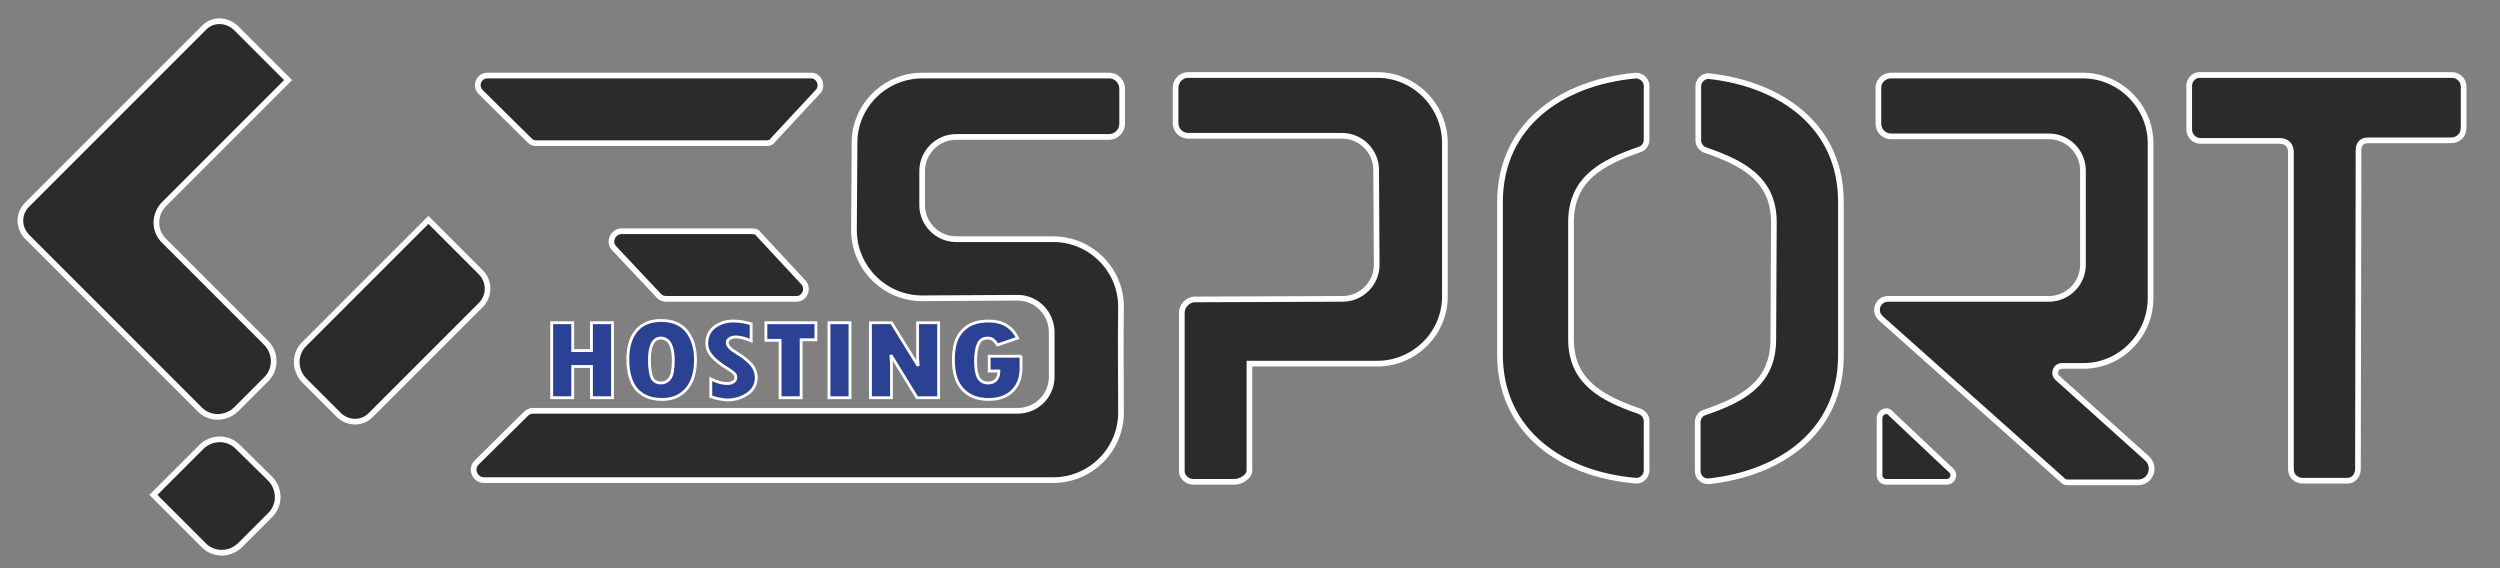 <?xml version="1.0" encoding="UTF-8"?>
<!-- Generator: Adobe Illustrator 26.0.3, SVG Export Plug-In . SVG Version: 6.00 Build 0)  -->
<svg version="1.1" id="Ebene_1" xmlns="http://www.w3.org/2000/svg" xmlns:xlink="http://www.w3.org/1999/xlink" x="0px" y="0px" viewBox="0 0 440 100" style="enable-background:new 0 0 440 100;" xml:space="preserve">
<rect x="0" y="0" width="440" height="100" fill="#808080" stroke="none"/>
<style type="text/css">
	.st0{fill:#2B2B2B;stroke:#FFFFFF;stroke-dasharray:1000;}
	.st1{fill:#2B4193;stroke:#FFFFFF;stroke-width:0.5;stroke-dasharray:1000;}
</style>
<a xlink:href="https://www.4esport.com">
	<g id="_x34_nr">
		<path class="st0" d="M84.6,47.9l-9.2-9.2L53.5,60.6c-1.7,1.7-1.7,4.5,0,6.3l6.1,6.1c1.6,1.6,4.1,1.6,5.6,0.1l19.5-19.5    C86.2,52,86.2,49.5,84.6,47.9z  ">
<animate accumulate="none" additive="replace" attributeName="fill" begin="6.2s" calcMode="linear" dur="1s" fill="freeze" from="transparent" restart="always" to="#4260D7">
				</animate>
		</path>
		<path class="st0" d="M35.9,4.9L4.7,36.1c-1.5,1.5-1.5,4,0.1,5.6l9.2,9.2l0,0l21.2,21.2c1.7,1.7,4.5,1.7,6.3,0l5.4-5.4    c1.7-1.7,1.7-4.5,0-6.3L28.8,42.3c-1.7-1.7-1.7-4.5,0-6.3l21.9-21.9l-9.2-9.2C39.9,3.4,37.4,3.3,35.9,4.9z  ">
<animate accumulate="none" additive="replace" attributeName="fill" begin="5.3s" calcMode="linear" dur="1s" fill="freeze" from="transparent" restart="always" to="#4260D7">
				</animate>
		</path>
		<path class="st0" d="M41.8,78.6c-1.7-1.7-4.5-1.7-6.3,0L27,87.1l8.9,8.9c1.7,1.7,4.5,1.7,6.3,0l5.4-5.4c1.7-1.7,1.7-4.5,0-6.3    L41.8,78.6z  ">
<animate accumulate="none" additive="replace" attributeName="fill" begin="5.8s" calcMode="linear" dur="1s" fill="freeze" from="transparent" restart="always" to="#4260D7">
				</animate>
		</path>
		
			<animate accumulate="none" additive="replace" attributeName="stroke-dashoffset" calcMode="linear" dur="4s" fill="freeze" from="1320" repeatCount="1" restart="always" to="0">
			</animate>
		
			<animateTransform accumulate="none" additive="replace" attributeName="transform" attributeType="XML" begin="4s" calcMode="linear" dur="0.8s" fill="remove" from="0 50 50" repeatCount="1" restart="always" to="360 50 50" type="rotate">
			</animateTransform>
	</g>
</a>
<path id="_x34_es_x5F_esport" class="st0" d="M432.1,24.6c-0.2,0.1-1,0.1-1.2,0.1h-14.1c-1.1,0-1.7,0.6-1.7,1.8l-0.1,56  c0,1.1-0.7,2.1-1.8,2.1h-8c-1,0-2-0.8-2-2V26.8c0-1-0.5-2-2-2h-13.9c-1,0-2-0.8-2-2v-7.7c0-1,0.8-1.9,1.8-1.9h44.5c1,0,2,0.9,2,2v7  C433.6,23.2,433.4,24.1,432.1,24.6z M366.6,46.6c0,3.3-2.7,6-6,6h-28.4h0.1c-1.7,0-2.6,2-1.4,3.3l32.2,28.7c0.2,0.2,0.5,0.3,0.8,0.3  h12.4c2.2,0,3.2-2.7,1.6-4.2l-15.8-14.2c-0.8-0.7-0.3-2.1,0.8-2.1h3.8c6.5,0,11.8-5.4,11.8-11.9V25.2c0-6.5-5.4-11.9-11.9-11.9  h-33.8c-1.2,0-2.3,1-2.2,2.3v6.2c0,1.2,1,2.2,2.2,2.2h27.8c3.3,0,6,2.7,6,6L366.6,46.6z M289.8,74.1c0-0.8-0.5-1.4-1.2-1.7  c-6.7-2.3-12.1-5.2-12.1-12.7V39.1c0-7.6,5.4-10.5,12.1-12.8c0.7-0.2,1.2-0.9,1.2-1.7v-9.5c0-1-0.9-1.8-1.9-1.8  C274.8,14.5,264,22,264,35.6v26.8c0,13.5,10.8,21.1,23.9,22.2c1,0.1,1.9-0.8,1.9-1.8V74.1z M298.9,15.2v9.5c0,0.8,0.5,1.4,1.2,1.7  c6.7,2.3,12.2,5.2,12.1,12.9l-0.1,20.6c-0.1,7.6-5.4,10.4-12.1,12.7c-0.7,0.2-1.2,0.9-1.2,1.7v8.6c0,1.1,0.9,1.9,2,1.8  c12.7-1.4,23.2-8.8,23.2-22.1V35.5c0-13.3-10.5-20.7-23.2-22.1C299.8,13.3,298.9,14.2,298.9,15.2z M206.9,21.7c0,1.2,1,2.2,2.2,2.2  h27.1c3.3,0,6,2.7,6,6l0.1,16.7c0,3.3-2.7,6-6,6l-26,0.1c-1.2,0-2.3,1.1-2.3,2.3v27.9c0,1.1,1,1.9,2,1.9h7.3c1.1,0,2.6-0.9,2.6-2  c0-9,0-18.8,0-18.8h22.5c6.6,0,12-5.4,11.9-12V25c-0.1-6.5-5.4-11.8-11.9-11.8h-33.3c-1.2,0-2.2,1-2.2,2.3L206.9,21.7z M83.8,81.5  c-1,1.1-0.2,3,1.4,3h100.2c6.5,0,11.9-5.3,11.9-11.9c0-6.2-0.1-12.4,0-18.6c0-6.6-5.4-11.9-11.9-11.9h-17.1c-3.3,0-6-2.7-6-6v-6  c0-3.3,2.7-6,6-6h26.9c1.2,0,2.3-1,2.3-2.3v-6.2c0-1.2-1-2.3-2.2-2.3h-33c-6.5,0-11.9,5.3-11.9,11.8l-0.1,15.4c0,6.6,5.4,12,12,12  l16.8-0.1c3.3,0,6,2.7,6,6.1c0,2.6,0,5.4,0,8c-0.1,3.2-2.7,5.8-6,5.8H93.5c-0.2,0.1-0.6,0.2-0.8,0.4L83.8,81.5z M116,52.1  c0.4,0.4,0.8,0.5,1.3,0.5h22.9c1.4,0,2.2-1.8,1.2-2.9l-7.9-8.5c-0.2-0.4-0.7-0.5-1.2-0.5h-22.9c-1.5,0-2.4,1.9-1.3,3L116,52.1z   M84.7,16.3l8.5,8.4c0.4,0.4,0.7,0.5,1.1,0.5h40.6c0.4,0,0.9-0.1,1.1-0.5l7.9-8.5c1.1-1.1,0.2-2.9-1.1-2.9H85.7  C84.2,13.4,83.5,15.2,84.7,16.3z M330.8,73.6v10c0,0.7,0.5,1.2,1.2,1.2h10.6c1.1,0,1.6-1.3,0.8-2l-10.6-10  C332.2,71.9,330.8,72.5,330.8,73.6z">
<animate accumulate="none" additive="replace" attributeName="fill" begin="6.5s" calcMode="linear" dur="1s" fill="freeze" from="transparent" restart="always" to="#4260D7">
		</animate>
</path>
<g>
	<path class="st1" d="M97.1,56.8h3.7v4.9h3.3v-4.9h3.7V70h-3.7v-5.5h-3.3V70h-3.7V56.8z"/>
	<path class="st1" d="M116.5,70.3c-2,0-3.4-0.6-4.5-1.8c-1-1.2-1.5-3-1.5-5.3c0-2.1,0.5-3.8,1.5-5c1-1.2,2.5-1.8,4.3-1.8   c2,0,3.5,0.6,4.5,1.8c1,1.2,1.6,2.9,1.6,5.1c0,2.2-0.5,3.9-1.5,5.1C119.8,69.7,118.4,70.3,116.5,70.3z M116.3,59.5   c-1.3,0-2,1.3-2,3.8c0,1.6,0.2,2.7,0.5,3.3c0.3,0.5,0.8,0.8,1.5,0.8c0.7,0,1.2-0.3,1.6-0.8c0.4-0.5,0.6-1.6,0.6-3.2   C118.5,60.8,117.7,59.5,116.3,59.5z"/>
	<path class="st1" d="M125.1,69.8v-3.1c1.2,0.6,2.1,0.8,2.9,0.8c0.5,0,0.8-0.1,1.1-0.3s0.4-0.5,0.4-0.8c0-0.3-0.1-0.5-0.3-0.7   c-0.2-0.2-0.6-0.5-1.1-0.8c-1.3-0.8-2.2-1.5-2.8-2.2c-0.6-0.7-0.9-1.4-0.9-2.3c0-1.1,0.4-2.1,1.3-2.8s2-1.1,3.4-1.1   c1,0,2.1,0.2,3.1,0.5V60c-1.1-0.5-2-0.7-2.7-0.7c-0.5,0-0.8,0.1-1.1,0.3s-0.4,0.4-0.4,0.7c0,0.6,0.6,1.2,1.8,1.9   c0.7,0.4,1.5,1,2.2,1.7c0.7,0.7,1.1,1.6,1.1,2.6c0,1.1-0.5,2.1-1.5,2.8c-1,0.7-2.2,1.1-3.7,1.1C127.1,70.3,126.1,70.2,125.1,69.8z"/>
	<path class="st1" d="M134.8,56.8h8.8v3H141V70h-3.7V59.9h-2.5V56.8z"/>
	<path class="st1" d="M145.9,56.8h3.7V70h-3.7V56.8z"/>
	<path class="st1" d="M153.2,56.8h3.7l4.7,7.6l-0.1-1.4v-6.2h3.7V70h-3.8l-4.6-7.5l0.1,1.6V70h-3.7V56.8z"/>
	<path class="st1" d="M179.7,62.6v2.2c0,1.7-0.5,3-1.5,4s-2.4,1.5-4.2,1.5c-2,0-3.5-0.6-4.6-1.8c-1.1-1.2-1.6-2.9-1.6-5.2   c0-2.3,0.5-4,1.6-5.1c1.1-1.2,2.6-1.7,4.7-1.7c2.3,0,4,1,5,3l-3.5,1.2c-0.3-0.4-0.6-0.7-0.8-0.9c-0.2-0.2-0.6-0.3-1-0.3   c-0.7,0-1.3,0.3-1.6,1c-0.3,0.6-0.5,1.7-0.5,3.1c0,1.3,0.2,2.3,0.5,2.9c0.4,0.6,0.9,0.9,1.7,0.9c1.2,0,1.9-0.7,1.9-2.1h-1.7v-2.6   H179.7z"/>
</g>
</svg>
